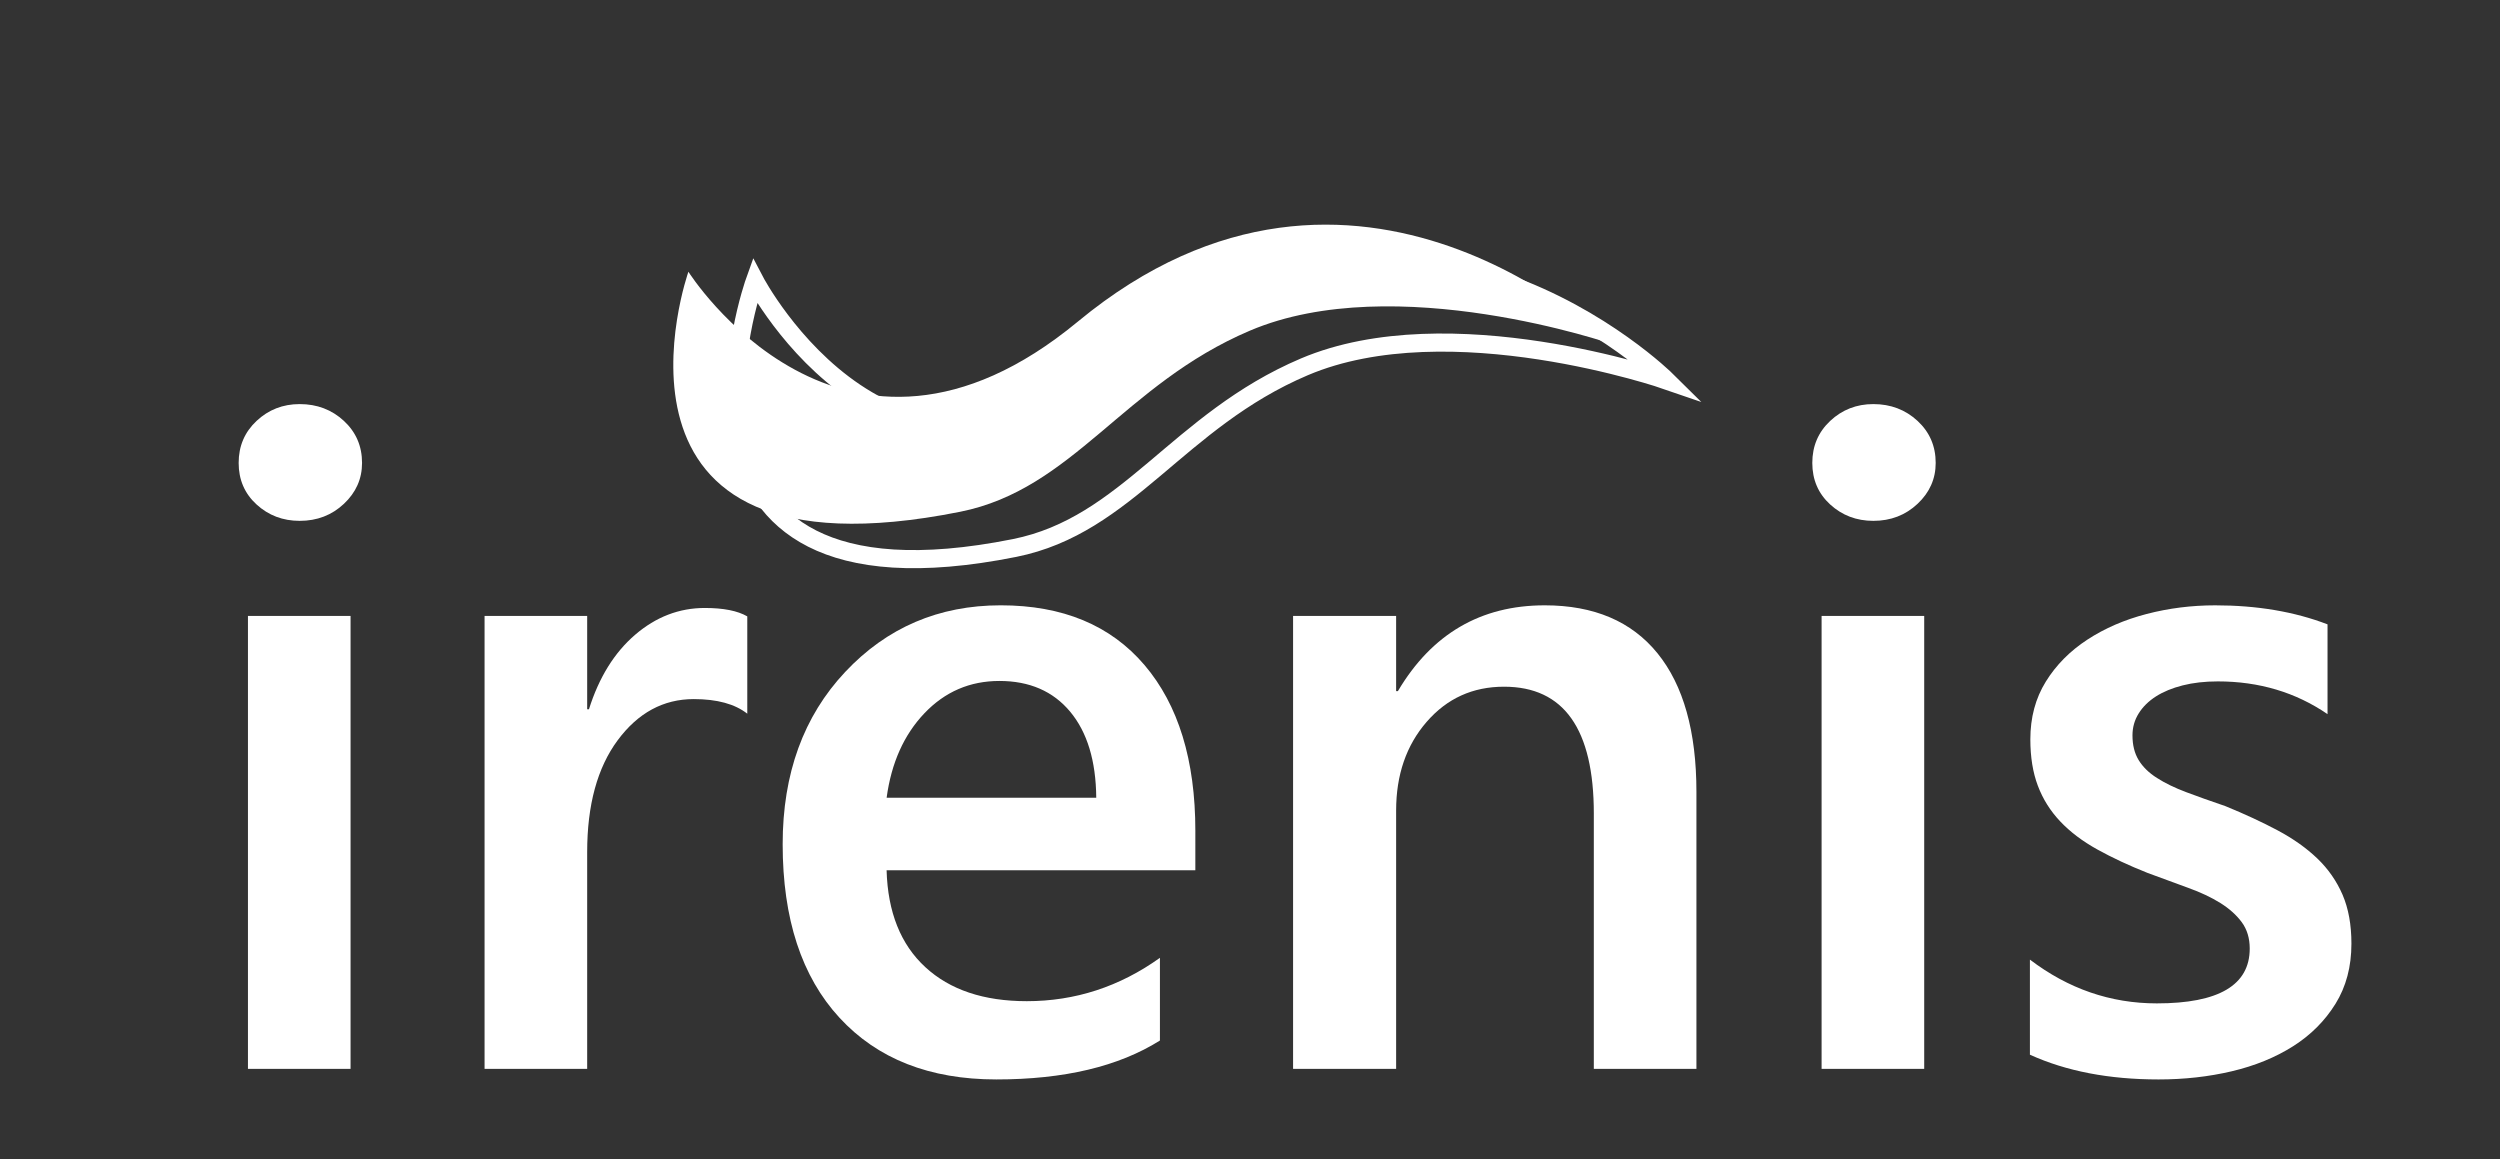 <svg xmlns="http://www.w3.org/2000/svg" xmlns:xlink="http://www.w3.org/1999/xlink" x="0px" y="0px" width="138px" height="64px" viewBox="0 0 138 64" style="enable-background:new 0 0 138 64;" xml:space="preserve"><rect x="0" y="0" width="138" height="64" fill="#333333" stroke="none"/>  <g id="Layer_2" style="display:none;">	<rect style="display:inline;" width="138" height="65"></rect></g>  <g id="Layer_1">	<g>		<path style="fill:#FFFFFF;" d="M16.543,28.751c-0.928,0-1.721-0.301-2.38-0.903c-0.659-0.602-0.989-1.367-0.989-2.295   s0.33-1.701,0.989-2.319c0.659-0.618,1.453-0.928,2.38-0.928c0.96,0,1.774,0.31,2.441,0.928c0.667,0.619,1.001,1.392,1.001,2.319   c0,0.879-0.334,1.632-1.001,2.258C18.317,28.438,17.503,28.751,16.543,28.751z M19.351,59h-5.664V34h5.664V59z"></path>		<path style="fill:#FFFFFF;" d="M41.25,39.396c-0.684-0.537-1.668-0.806-2.954-0.806c-1.677,0-3.076,0.757-4.199,2.271   s-1.685,3.573-1.685,6.177V59h-5.664V34h5.664v5.151h0.098c0.553-1.758,1.404-3.129,2.551-4.114   c1.147-0.984,2.429-1.477,3.845-1.477c1.025,0,1.807,0.154,2.344,0.464V39.396z"></path>		<path style="fill:#FFFFFF;" d="M65.981,48.038H48.94c0.065,2.312,0.777,4.094,2.136,5.347c1.359,1.254,3.227,1.88,5.603,1.88   c2.669,0,5.118-0.798,7.349-2.393v4.565c-2.279,1.433-5.29,2.148-9.033,2.148c-3.679,0-6.563-1.135-8.655-3.406   c-2.092-2.27-3.137-5.464-3.137-9.582c0-3.89,1.151-7.06,3.455-9.51c2.303-2.449,5.164-3.674,8.582-3.674s6.063,1.099,7.935,3.296   c1.871,2.197,2.808,5.249,2.808,9.155V48.038z M60.513,44.034c-0.017-2.034-0.497-3.617-1.44-4.749   c-0.944-1.131-2.246-1.696-3.906-1.696c-1.628,0-3.007,0.595-4.138,1.782c-1.131,1.188-1.827,2.742-2.087,4.663H60.513z"></path>		<path style="fill:#FFFFFF;" d="M93.643,59h-5.664V44.913c0-4.671-1.652-7.007-4.956-7.007c-1.726,0-3.149,0.646-4.272,1.941   c-1.123,1.293-1.685,2.926-1.685,4.895V59h-5.688V34h5.688v4.15h0.098c1.871-3.157,4.573-4.736,8.105-4.736   c2.718,0,4.793,0.883,6.226,2.648c1.432,1.767,2.148,4.318,2.148,7.654V59z"></path>		<path style="fill:#FFFFFF;" d="M103.408,28.751c-0.928,0-1.721-0.301-2.381-0.903c-0.658-0.602-0.988-1.367-0.988-2.295   s0.33-1.701,0.988-2.319c0.66-0.618,1.453-0.928,2.381-0.928c0.96,0,1.773,0.31,2.441,0.928c0.667,0.619,1.001,1.392,1.001,2.319   c0,0.879-0.334,1.632-1.001,2.258C105.182,28.438,104.368,28.751,103.408,28.751z M106.216,59h-5.664V34h5.664V59z"></path>		<path style="fill:#FFFFFF;" d="M112.051,58.219V52.97c2.115,1.611,4.451,2.417,7.007,2.417c3.418,0,5.127-1.009,5.127-3.027   c0-0.569-0.146-1.054-0.439-1.453c-0.293-0.398-0.688-0.752-1.184-1.062c-0.497-0.31-1.083-0.586-1.758-0.83   c-0.676-0.244-1.429-0.521-2.259-0.83c-1.025-0.407-1.949-0.838-2.771-1.294c-0.822-0.455-1.506-0.973-2.051-1.551   c-0.546-0.577-0.957-1.232-1.233-1.965c-0.277-0.732-0.415-1.587-0.415-2.563c0-1.204,0.284-2.267,0.854-3.187   c0.569-0.919,1.334-1.691,2.295-2.318c0.96-0.627,2.051-1.1,3.271-1.416c1.221-0.318,2.481-0.477,3.784-0.477   c2.311,0,4.378,0.35,6.201,1.05v4.956c-1.758-1.204-3.776-1.807-6.055-1.807c-0.717,0-1.363,0.073-1.941,0.22   c-0.577,0.146-1.07,0.351-1.477,0.61c-0.407,0.261-0.725,0.574-0.952,0.939c-0.229,0.367-0.342,0.77-0.342,1.209   c0,0.537,0.113,0.993,0.342,1.367c0.228,0.375,0.565,0.704,1.013,0.988c0.448,0.285,0.985,0.546,1.611,0.781   c0.627,0.236,1.347,0.493,2.161,0.77c1.074,0.439,2.038,0.887,2.894,1.343c0.854,0.456,1.582,0.973,2.185,1.55   c0.602,0.578,1.065,1.246,1.392,2.002c0.325,0.758,0.488,1.656,0.488,2.698c0,1.27-0.293,2.376-0.879,3.32   s-1.367,1.726-2.344,2.344c-0.977,0.619-2.104,1.078-3.381,1.38c-1.278,0.301-2.625,0.451-4.041,0.451   C116.421,59.586,114.053,59.13,112.051,58.219z"></path>	</g>	<path style="fill:#FFFFFF;" d="M38,15c0,0,8.5,13.5,21.5,2.75C74.89,5.023,89,19,89,19s-11.995-4.151-20-0.75  c-6.991,2.971-9.75,8.75-16,10C31.841,32.482,38,15,38,15z"></path>	<path style="fill:none;stroke:#FFFFFF;stroke-miterlimit:10;" d="M41.667,15.5c0,0,7.833,15,20.833,4.25C77.89,7.023,92,21,92,21  s-11.995-4.151-20-0.75c-6.991,2.971-9.75,8.75-16,10C34.841,34.482,41.667,15.5,41.667,15.5z"></path></g></svg>